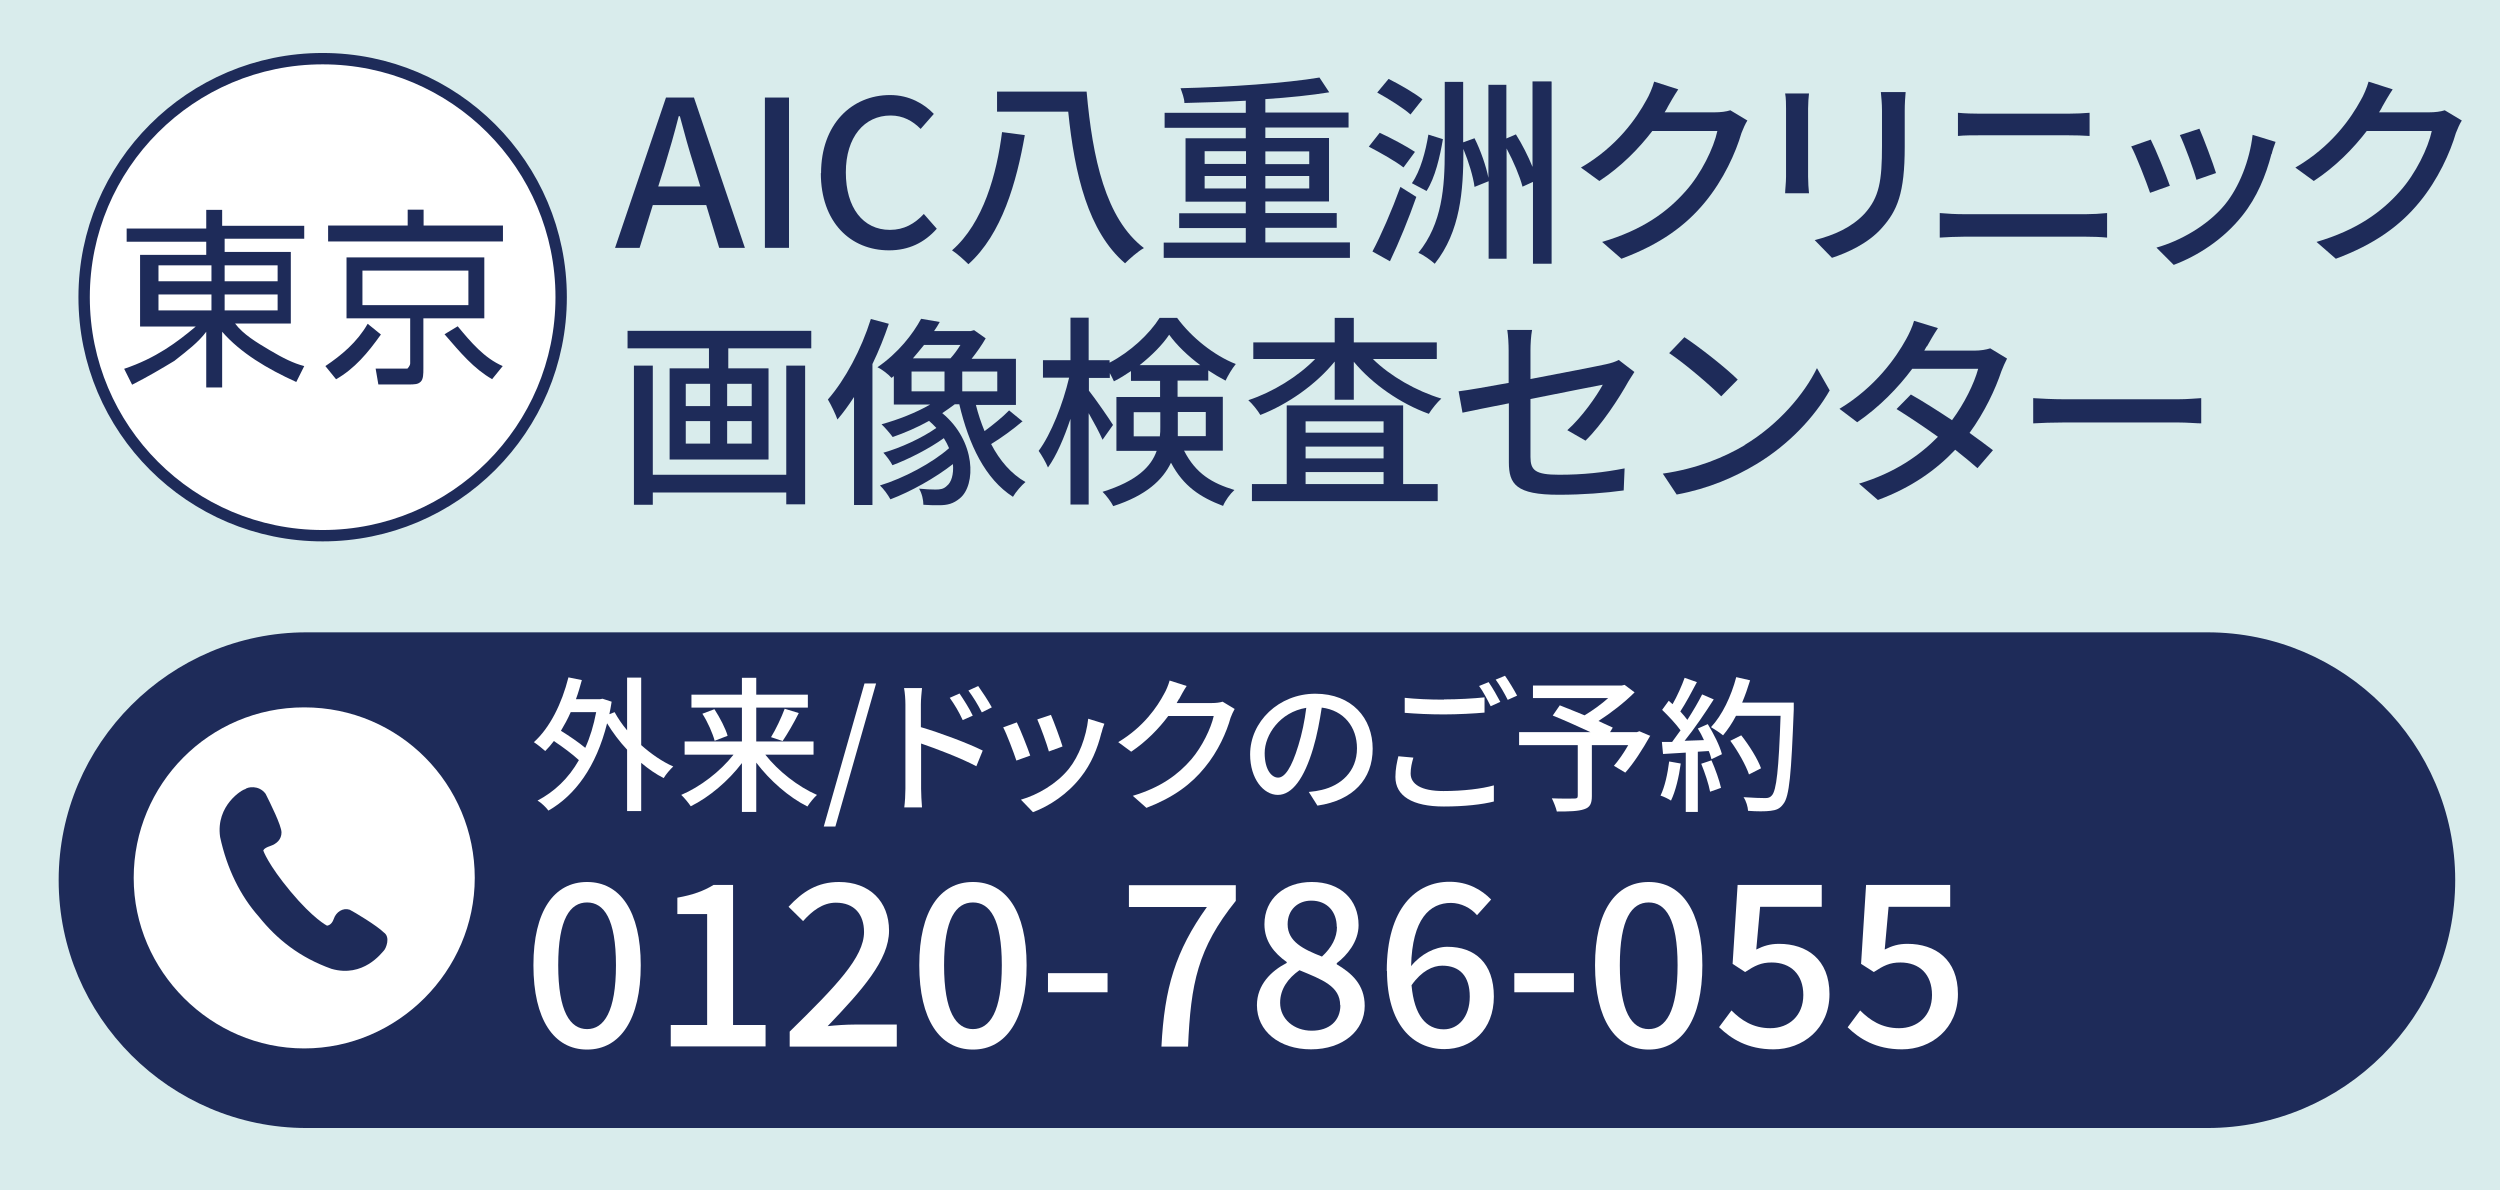 <?xml version="1.0" encoding="UTF-8"?><svg id="_レイヤー_1" xmlns="http://www.w3.org/2000/svg" viewBox="0 0 109.95 52.35"><defs><style>.cls-1,.cls-2{fill:#fff;}.cls-3{isolation:isolate;}.cls-4{fill:#d9ecec;}.cls-2{stroke:#1e2b59;stroke-miterlimit:10;stroke-width:.5px;}.cls-5{fill:#1e2b59;}</style></defs><rect class="cls-4" x="0" y="0" width="109.95" height="52.35"/><g><g class="cls-3"><path class="cls-5" d="m29.29,4.29h1.23l2.24,6.61h-1.13l-.57-1.88h-2.35l-.58,1.88h-1.08l2.24-6.61Zm-.33,3.91h1.84l-.27-.89c-.23-.72-.43-1.45-.63-2.2h-.05c-.19.75-.4,1.48-.62,2.2l-.28.89Z"/><path class="cls-5" d="m33.64,4.29h1.06v6.61h-1.06v-6.61Z"/><path class="cls-5" d="m36.11,7.62c0-2.15,1.34-3.44,3.04-3.44.84,0,1.5.39,1.92.83l-.58.66c-.35-.35-.77-.59-1.32-.59-1.16,0-1.97.95-1.97,2.5s.75,2.53,1.94,2.53c.62,0,1.09-.27,1.49-.7l.57.65c-.54.61-1.23.95-2.1.95-1.7,0-3-1.24-3-3.4Z"/><path class="cls-5" d="m45.07,5.95c-.36,2.04-1,4.35-2.48,5.67-.17-.17-.5-.47-.72-.61,1.38-1.2,1.97-3.37,2.2-5.2l.99.13Zm2.72-1.91c.26,2.91.83,5.58,2.52,6.87-.26.14-.63.47-.83.67-1.62-1.39-2.22-3.91-2.5-6.67h-3.13v-.88h3.94Z"/><path class="cls-5" d="m59.37,10.67v.67h-8.19v-.67h3.61v-.64h-2.93v-.65h2.93v-.51h-2.65v-2.79h2.65v-.46h-3.57v-.66h3.57v-.53c-.92.05-1.85.08-2.7.1,0-.2-.11-.48-.17-.65,2.11-.05,4.63-.22,6.11-.47l.43.65c-.79.13-1.77.23-2.81.3v.59h3.66v.66h-3.66v.46h2.8v2.79h-2.8v.51h3.14v.65h-3.14v.64h3.72Zm-6.39-3.46h1.82v-.56h-1.82v.56Zm1.82,1.08v-.55h-1.82v.55h1.82Zm.85-1.63v.56h1.93v-.56h-1.93Zm1.93,1.08h-1.93v.55h1.93v-.55Z"/><path class="cls-5" d="m61.72,7.36c-.33-.26-1.02-.65-1.52-.91l.48-.61c.5.23,1.19.6,1.55.84l-.5.68Zm-1.36,3.7c.37-.69.86-1.82,1.23-2.84l.7.44c-.33.94-.76,2-1.16,2.83l-.77-.43Zm1.68-6.02c-.31-.28-.96-.69-1.47-.97l.5-.6c.48.24,1.16.63,1.49.9l-.53.67Zm.06,3.01c.37-.53.6-1.39.72-2.13l.64.2c-.13.76-.34,1.69-.72,2.28l-.64-.34Zm6.14-4.46v8.01h-.82v-3.6l-.46.21c-.12-.46-.39-1.1-.7-1.68v4.85h-.79v-3.41l-.62.25c-.06-.46-.26-1.11-.49-1.67v.08c0,1.75-.13,3.55-1.26,4.97-.17-.15-.49-.39-.72-.48,1.05-1.29,1.16-2.9,1.16-4.48v-3.04h.81v2.66l.5-.18c.27.54.51,1.23.61,1.74V3.73h.79v2.36l.42-.18c.27.43.54.96.73,1.43v-3.76h.82Z"/><path class="cls-5" d="m73.34,4.72c-.04.07-.08.15-.13.22h2.2c.26,0,.51-.03.69-.09l.75.45c-.09.14-.19.37-.26.55-.25.86-.79,2.06-1.61,3.05-.84,1.02-1.95,1.84-3.67,2.48l-.85-.74c1.77-.52,2.86-1.31,3.68-2.24.68-.76,1.23-1.89,1.39-2.64h-2.86c-.59.77-1.37,1.57-2.33,2.2l-.81-.59c1.6-.93,2.45-2.18,2.88-2.97.11-.18.27-.55.34-.81l1.06.34c-.18.27-.38.62-.48.8Z"/><path class="cls-5" d="m79.52,4.77v3c0,.23.02.55.04.73h-1.05c0-.15.04-.47.04-.73v-3c0-.16,0-.47-.04-.66h1.05c-.02.19-.04.41-.04.66Zm4.25.09v1.6c0,2.05-.33,2.81-1.01,3.57-.6.68-1.52,1.09-2.19,1.31l-.76-.78c.87-.22,1.63-.56,2.2-1.17.64-.72.76-1.42.76-2.98v-1.54c0-.32-.03-.59-.05-.82h1.09c-.02.23-.04.5-.04.82Z"/><path class="cls-5" d="m86.36,9.42h5.39c.29,0,.62-.02.92-.05v1.08c-.3-.03-.66-.04-.92-.04h-5.39c-.34,0-.72.02-1.05.04v-1.08c.34.03.71.05,1.05.05Zm.72-4.42h3.87c.35,0,.71-.02.95-.04v1.02c-.26-.02-.64-.03-.95-.03h-3.86c-.33,0-.69,0-.98.03v-1.02c.3.03.67.04.97.04Z"/><path class="cls-5" d="m95.43,8.17l-.87.31c-.16-.47-.63-1.69-.83-2.04l.86-.3c.21.41.67,1.54.84,2.03Zm4.47-1.4c-.25.96-.64,1.91-1.28,2.71-.84,1.06-1.98,1.78-3.02,2.17l-.76-.76c1.04-.29,2.25-.97,3.01-1.89.63-.77,1.09-1.94,1.22-3.07l1.01.31c-.08.22-.14.39-.17.53Zm-2.44.84l-.86.3c-.11-.42-.52-1.54-.73-1.97l.86-.28c.17.38.61,1.55.73,1.95Z"/><path class="cls-5" d="m104.76,4.72c-.04.07-.08.15-.13.22h2.2c.26,0,.51-.03.69-.09l.75.45c-.09.14-.19.37-.26.55-.25.86-.79,2.06-1.61,3.05-.84,1.02-1.95,1.84-3.67,2.48l-.85-.74c1.77-.52,2.86-1.31,3.68-2.24.68-.76,1.23-1.89,1.39-2.64h-2.86c-.59.77-1.37,1.57-2.33,2.2l-.81-.59c1.6-.93,2.45-2.18,2.88-2.97.11-.18.27-.55.34-.81l1.06.34c-.18.27-.38.62-.48.8Z"/></g><g class="cls-3"><path class="cls-5" d="m35.68,14.55v.77h-3.65v.88h1.77v4.01h-4.35v-4.01h1.73v-.88h-3.58v-.77h8.09Zm-1.1,1.53h.83v6.1h-.83v-.52h-5.87v.54h-.83v-6.12h.83v4.8h5.87v-4.8Zm-4.42,1.78h1.07v-.98h-1.07v.98Zm0,1.65h1.07v-.99h-1.07v.99Zm2.9-2.63h-1.08v.98h1.08v-.98Zm0,1.64h-1.08v.99h1.08v-.99Z"/><path class="cls-5" d="m39.09,14.24c-.2.59-.44,1.19-.72,1.77v6.2h-.81v-4.75c-.24.37-.48.7-.73.99-.07-.21-.29-.67-.42-.88.76-.87,1.47-2.2,1.89-3.54l.79.21Zm5.89,4.28c-.42.36-.96.75-1.39,1.01.38.73.88,1.31,1.51,1.67-.17.14-.43.44-.55.65-1.22-.78-1.94-2.29-2.36-4.07h-.2c-.17.13-.36.26-.55.39,1.49,1.23,1.49,3.17.77,3.75-.28.23-.53.3-.91.3-.19,0-.44,0-.69-.02,0-.2-.06-.5-.19-.71.28.03.54.04.72.04.21,0,.36-.02.5-.16.2-.15.31-.51.27-.96-.78.61-1.85,1.21-2.75,1.55-.11-.2-.29-.45-.46-.61,1.03-.31,2.31-.99,3.04-1.64-.06-.14-.14-.3-.23-.44-.64.46-1.54.92-2.26,1.19-.08-.16-.26-.4-.4-.55.75-.21,1.71-.65,2.33-1.09-.1-.11-.21-.21-.32-.31-.52.29-1.08.53-1.6.71-.1-.14-.34-.42-.49-.56.72-.2,1.5-.5,2.14-.87h-1.6v-1.25l-.1.08c-.15-.17-.43-.38-.62-.47.91-.62,1.56-1.46,1.92-2.13l.82.14c-.07.13-.16.27-.25.4h1.61l.15-.04.51.36c-.17.3-.39.61-.62.9h1.95v2.03h-1.76c.1.4.23.79.38,1.15.38-.28.81-.63,1.08-.91l.6.49Zm-4.89-1.31h1.45v-.87h-1.45v.87Zm.55-2.04c-.16.2-.32.39-.49.59h1.65c.16-.17.31-.38.44-.59h-1.6Zm3.22,1.17h-1.54v.87h1.54v-.87Z"/><path class="cls-5" d="m52.08,19.83c.52,1.01,1.23,1.42,2.21,1.72-.19.17-.4.46-.5.7-1-.38-1.74-.86-2.29-1.9-.36.75-1.08,1.44-2.54,1.91-.08-.17-.32-.49-.47-.63,1.51-.47,2.14-1.11,2.38-1.8h-1.77v-2.37h1.92v-.71h-1.28v-.43c-.25.17-.49.32-.75.45-.05-.11-.11-.23-.18-.36v.21h-.92v.56c.25.31.93,1.29,1.06,1.51l-.46.65c-.12-.28-.37-.75-.61-1.17v4.02h-.8v-3.77c-.28.84-.62,1.63-.99,2.14-.09-.22-.28-.55-.41-.73.55-.74,1.07-2.07,1.34-3.22h-1.15v-.77h1.21v-1.87h.8v1.87h.92v.11c.92-.48,1.75-1.26,2.2-1.97h.77c.64.87,1.62,1.65,2.58,2.03-.17.21-.34.5-.45.73-.25-.13-.5-.28-.76-.45v.45h-1.35v.71h1.99v2.37h-1.71Zm-1.07-.65c.02-.13.02-.26.02-.39v-.66h-1.17v1.06h1.16Zm1.78-3.12c-.54-.4-1.04-.88-1.37-1.34-.3.45-.77.92-1.3,1.34h2.67Zm-.99,2.06v.68c0,.13,0,.25,0,.38h1.23v-1.06h-1.22Z"/><path class="cls-5" d="m60.38,15.79c.76.75,1.91,1.41,3.01,1.74-.18.16-.43.47-.55.67-1.23-.44-2.48-1.3-3.3-2.29v1.67h-.84v-1.68c-.82,1.01-2.06,1.88-3.27,2.35-.11-.19-.35-.49-.53-.65,1.07-.35,2.19-1.04,2.94-1.81h-2.72v-.73h3.58v-1.08h.84v1.08h3.65v.73h-2.81Zm1.34,5.5h1.51v.75h-8.17v-.75h1.53v-3.46h5.12v3.46Zm-4.3-2.76v.5h3.43v-.5h-3.43Zm3.43,1.11h-3.43v.52h3.43v-.52Zm-3.43,1.65h3.43v-.53h-3.43v.53Z"/><path class="cls-5" d="m66.35,17.74c-.88.17-1.65.33-2.03.41l-.17-.94c.42-.05,1.26-.2,2.2-.37v-1.42c0-.29-.02-.65-.06-.91h1.09c-.05.27-.07.64-.07.91v1.25c1.46-.28,2.92-.56,3.32-.65.23-.05.42-.11.56-.19l.69.53c-.07.11-.18.28-.26.41-.41.74-1.18,1.92-1.89,2.61l-.8-.46c.65-.58,1.29-1.5,1.56-2-.21.04-1.7.33-3.18.63v2.54c0,.59.2.79,1.26.79s1.96-.1,2.88-.28l-.04.97c-.8.11-1.79.19-2.86.19-1.88,0-2.19-.47-2.19-1.43v-2.59Z"/><path class="cls-5" d="m76.73,19.57c1.48-.89,2.62-2.23,3.18-3.38l.56.98c-.66,1.16-1.79,2.38-3.22,3.24-.93.56-2.09,1.08-3.51,1.34l-.61-.92c1.53-.22,2.72-.73,3.6-1.25Zm-.31-2.87l-.72.73c-.48-.48-1.61-1.45-2.29-1.9l.67-.7c.64.42,1.83,1.35,2.35,1.87Z"/><path class="cls-5" d="m84.73,15.24c-.04.06-.06.12-.1.18h2.21c.26,0,.51-.04.69-.1l.74.45c-.08.15-.18.38-.25.56-.26.78-.73,1.79-1.4,2.71.38.27.74.54,1.03.76l-.68.79c-.26-.23-.6-.51-.98-.81-.82.87-1.91,1.66-3.4,2.21l-.83-.72c1.57-.47,2.68-1.25,3.47-2.06-.63-.45-1.29-.89-1.82-1.22l.63-.64c.55.31,1.19.72,1.81,1.13.54-.73.97-1.6,1.15-2.26h-2.9c-.61.82-1.44,1.68-2.42,2.35l-.78-.59c1.59-.96,2.49-2.26,2.93-3.06.11-.19.28-.55.35-.81l1.05.32c-.18.27-.38.62-.48.8Z"/><path class="cls-5" d="m90.79,17.56h4.99c.44,0,.8-.04,1.03-.05v1.11c-.2,0-.62-.04-1.03-.04h-4.99c-.5,0-1.05.02-1.37.04v-1.11c.3.02.87.05,1.37.05Z"/></g></g><g><circle class="cls-2" cx="14.19" cy="13.07" r="10.49"/><g><path class="cls-5" d="m13.38,9.92v.58h-3.5v.58h2.91v3.15h-2.45c.35.47.93.82,1.52,1.17s1.05.58,1.52.7l-.35.7c-1.28-.58-2.45-1.28-3.26-2.21v2.45h-.7v-2.45c-.35.47-.82.82-1.4,1.28-.58.35-1.17.7-1.86,1.05l-.35-.7c1.4-.47,2.33-1.17,3.15-1.86h-2.45v-3.15h2.91v-.58h-3.5v-.58h3.5v-.82h.7v.7h3.61Zm-6.41,1.75v.7h2.33v-.7h-2.33Zm0,1.28v.7h2.33v-.7h-2.33Zm5.24-1.28h-2.33v.7h2.33v-.7Zm0,1.28h-2.33v.7h2.33v-.7Z"/><path class="cls-5" d="m16.76,14.7c-.58.82-1.17,1.52-1.98,1.98l-.47-.58c.7-.47,1.4-1.05,1.86-1.86l.58.47Zm5.36-4.78v.7h-7.69v-.7h3.5v-.7h.7v.7h3.5Zm-.82,1.4v2.68h-2.68v2.21c0,.23,0,.47-.12.58s-.23.12-.58.12h-1.28l-.12-.7h1.4s.12-.12.12-.23v-1.98h-2.8v-2.68h6.06Zm-.7.58h-4.66v1.52h4.66v-1.52Zm1.05,4.78c-.82-.47-1.4-1.17-2.1-1.98l.58-.35c.58.7,1.17,1.4,1.98,1.75l-.47.58Z"/></g></g><path class="cls-5" d="m97.08,49.61H13.48c-6,0-10.9-4.9-10.9-10.9h0c0-6,4.9-10.9,10.9-10.9h83.6c6,0,10.9,4.9,10.9,10.9h0c0,6-4.9,10.9-10.9,10.9Z"/><g class="cls-3"><path class="cls-1" d="m23.46,42.45c0-2.39.91-3.66,2.36-3.66s2.36,1.28,2.36,3.66-.9,3.71-2.36,3.71-2.36-1.32-2.36-3.71Zm3.63,0c0-2.04-.53-2.76-1.27-2.76s-1.27.71-1.27,2.76.53,2.81,1.27,2.81,1.27-.76,1.27-2.81Z"/><path class="cls-1" d="m29.5,45.08h1.6v-4.88h-1.31v-.72c.68-.12,1.17-.3,1.59-.56h.86v6.16h1.43v.94h-4.17v-.94Z"/><path class="cls-1" d="m34.74,45.36c2.03-1.99,3.26-3.26,3.26-4.37,0-.77-.42-1.29-1.24-1.29-.58,0-1.05.37-1.44.81l-.64-.63c.62-.67,1.27-1.09,2.22-1.09,1.34,0,2.2.85,2.2,2.14s-1.18,2.61-2.7,4.2c.37-.04.83-.07,1.19-.07h1.85v.97h-4.71v-.66Z"/><path class="cls-1" d="m40.43,42.45c0-2.39.91-3.66,2.36-3.66s2.36,1.28,2.36,3.66-.9,3.71-2.36,3.71-2.36-1.32-2.36-3.71Zm3.63,0c0-2.04-.53-2.76-1.27-2.76s-1.27.71-1.27,2.76.53,2.81,1.27,2.81,1.27-.76,1.27-2.81Z"/><path class="cls-1" d="m46.09,42.8h2.62v.84h-2.62v-.84Z"/><path class="cls-1" d="m53.08,39.89h-3.43v-.96h4.7v.69c-1.68,2.09-1.98,3.64-2.1,6.41h-1.17c.13-2.58.62-4.21,2-6.14Z"/><path class="cls-1" d="m55.28,44.21c0-.9.63-1.51,1.31-1.86v-.04c-.55-.39-.98-.91-.98-1.66,0-1.13.89-1.86,2.08-1.86,1.27,0,2.06.78,2.06,1.9,0,.73-.52,1.34-.96,1.67v.05c.64.38,1.23.88,1.23,1.83,0,1.08-.95,1.91-2.36,1.91s-2.38-.81-2.38-1.94Zm3.66,0c0-.84-.8-1.13-1.79-1.54-.5.35-.85.83-.85,1.43,0,.72.61,1.23,1.39,1.23s1.26-.44,1.26-1.12Zm-.15-3.45c0-.65-.41-1.15-1.12-1.15-.59,0-1.04.4-1.04,1.04,0,.76.69,1.1,1.51,1.42.43-.4.66-.83.66-1.31Z"/><path class="cls-1" d="m60.99,42.71c0-2.8,1.31-3.93,2.76-3.93.81,0,1.41.35,1.83.78l-.62.69c-.27-.32-.71-.54-1.15-.54-.92,0-1.7.69-1.75,2.78.43-.53,1.06-.85,1.59-.85,1.22,0,2.05.72,2.05,2.19s-.99,2.31-2.18,2.31c-1.39,0-2.52-1.1-2.52-3.44Zm1.09.63c.12,1.32.64,1.93,1.42,1.93.63,0,1.14-.54,1.14-1.44s-.44-1.36-1.21-1.36c-.41,0-.91.23-1.35.86Z"/><path class="cls-1" d="m66.6,42.8h2.62v.84h-2.62v-.84Z"/><path class="cls-1" d="m70.15,42.45c0-2.39.91-3.66,2.36-3.66s2.36,1.28,2.36,3.66-.9,3.71-2.36,3.71-2.36-1.32-2.36-3.71Zm3.63,0c0-2.04-.53-2.76-1.27-2.76s-1.27.71-1.27,2.76.53,2.81,1.27,2.81,1.27-.76,1.27-2.81Z"/><path class="cls-1" d="m75.6,45.18l.55-.74c.42.42.94.78,1.71.78.82,0,1.45-.55,1.45-1.46s-.56-1.43-1.39-1.43c-.47,0-.74.14-1.17.42l-.55-.36.22-3.47h3.7v.96h-2.71l-.17,1.88c.32-.16.61-.25,1-.25,1.22,0,2.22.68,2.22,2.21s-1.18,2.43-2.46,2.43c-1.15,0-1.87-.47-2.39-.97Z"/><path class="cls-1" d="m81.26,45.18l.55-.74c.42.42.94.78,1.71.78.82,0,1.45-.55,1.45-1.46s-.55-1.43-1.39-1.43c-.47,0-.74.14-1.17.42l-.56-.36.22-3.47h3.7v.96h-2.71l-.17,1.88c.32-.16.6-.25,1-.25,1.22,0,2.22.68,2.22,2.21s-1.18,2.43-2.46,2.43c-1.15,0-1.88-.47-2.39-.97Z"/></g><g class="cls-3"><path class="cls-1" d="m28.2,32.77c.44.39.93.73,1.41.94-.13.12-.33.35-.42.51-.34-.17-.67-.4-.99-.67v2.12h-.62v-2.7c-.33-.35-.63-.75-.88-1.16-.48,1.92-1.41,3.17-2.58,3.84-.1-.14-.33-.36-.48-.44.74-.39,1.36-.97,1.82-1.78-.28-.26-.71-.58-1.1-.84-.12.16-.25.31-.38.44-.11-.1-.36-.3-.5-.39.71-.64,1.23-1.7,1.52-2.85l.59.12c-.08.29-.16.57-.26.84h1.06l.11-.02.4.13c-.03.19-.06.37-.1.55l.23-.09c.15.27.33.54.55.8v-2.32h.62v2.96Zm-3.1-1.45c-.13.3-.28.57-.43.82.37.23.78.51,1.07.75.21-.46.37-.99.48-1.57h-1.12Z"/><path class="cls-1" d="m33.65,33.18c.57.73,1.45,1.42,2.28,1.78-.13.12-.32.35-.42.51-.82-.41-1.65-1.14-2.25-1.93v2.17h-.63v-2.15c-.6.79-1.44,1.5-2.25,1.9-.1-.15-.29-.38-.42-.5.83-.35,1.72-1.03,2.3-1.77h-2.15v-.58h2.52v-1.49h-2.22v-.57h2.22v-.74h.63v.74h2.27v.57h-2.27v1.49h2.52v.58h-2.13Zm-2.23-1.99c.24.37.49.85.58,1.17l-.57.22c-.08-.31-.3-.82-.54-1.19l.53-.2Zm2.49,1.23c.21-.34.46-.87.6-1.25l.62.19c-.22.44-.5.92-.71,1.23l-.51-.17Z"/><path class="cls-1" d="m38.02,30.06h.51l-1.79,6.29h-.51l1.79-6.29Z"/><path class="cls-1" d="m39.82,30.98c0-.21-.02-.51-.06-.72h.79c-.02.21-.05.49-.05.72v1c.85.25,2.08.71,2.72,1.03l-.28.69c-.68-.36-1.73-.76-2.43-1,0,.89,0,1.77,0,1.99,0,.2.02.59.04.82h-.78c.03-.22.05-.58.05-.82v-3.71Zm2.97.49l-.45.2c-.17-.37-.35-.67-.57-.98l.43-.19c.17.25.44.67.58.97Zm.83-.36l-.44.22c-.19-.37-.37-.66-.59-.96l.43-.2c.17.24.45.66.6.94Z"/><path class="cls-1" d="m45.31,33.23l-.61.22c-.11-.34-.44-1.21-.58-1.46l.6-.22c.15.3.47,1.11.59,1.46Zm3.13-1c-.17.69-.45,1.37-.9,1.94-.59.76-1.39,1.28-2.11,1.55l-.53-.55c.73-.21,1.57-.69,2.11-1.36.44-.55.76-1.39.85-2.2l.71.22c-.06.16-.1.28-.12.38Zm-1.71.6l-.6.22c-.08-.3-.37-1.1-.51-1.41l.6-.2c.12.27.43,1.11.51,1.39Z"/><path class="cls-1" d="m51.84,30.76c-.03.05-.06.11-.09.16h1.54c.18,0,.36-.02.48-.06l.53.32c-.06.1-.13.26-.18.39-.17.62-.55,1.48-1.13,2.18-.59.73-1.37,1.32-2.57,1.78l-.6-.53c1.24-.37,2-.94,2.58-1.61.47-.55.86-1.36.98-1.9h-2c-.41.55-.96,1.12-1.63,1.57l-.57-.42c1.12-.67,1.72-1.56,2.02-2.13.08-.13.19-.39.24-.58l.75.24c-.13.19-.26.44-.33.57Z"/><path class="cls-1" d="m57.94,35.43l-.38-.6c.22-.02.41-.05.57-.09.82-.19,1.55-.79,1.55-1.83,0-.93-.57-1.67-1.55-1.79-.09.58-.2,1.2-.38,1.8-.39,1.31-.92,2.04-1.55,2.04s-1.22-.71-1.22-1.78c0-1.44,1.26-2.67,2.87-2.67s2.52,1.08,2.52,2.42-.86,2.27-2.42,2.5Zm-1.73-1.23c.29,0,.59-.42.89-1.41.16-.51.28-1.09.35-1.66-1.16.19-1.83,1.19-1.83,1.99,0,.74.31,1.08.59,1.08Z"/><path class="cls-1" d="m62.04,34.02c0,.46.45.77,1.44.77.87,0,1.7-.1,2.22-.25v.71c-.5.13-1.29.22-2.2.22-1.38,0-2.13-.46-2.13-1.3,0-.35.07-.66.13-.91l.66.06c-.07.24-.12.46-.12.69Zm1.46-3.26c.62,0,1.31-.04,1.79-.09v.67c-.44.04-1.18.08-1.79.08-.66,0-1.21-.03-1.72-.07v-.66c.47.05,1.06.08,1.72.08Zm2.48.11l-.42.19c-.13-.26-.33-.65-.51-.89l.42-.17c.16.23.39.63.52.88Zm.75-.28l-.42.19c-.14-.28-.35-.65-.53-.89l.41-.17c.17.24.41.64.53.87Z"/><path class="cls-1" d="m72.57,32.37c-.32.57-.72,1.2-1.09,1.61l-.5-.3c.2-.23.44-.57.63-.91h-1.6v2.24c0,.33-.08.5-.34.58-.26.09-.65.1-1.2.1-.04-.17-.14-.42-.22-.58.42.02.87.01.99.01.12,0,.15-.03.15-.13v-2.22h-2.58v-.57h3.14c-.52-.24-1.16-.53-1.66-.73l.31-.45c.32.13.71.28,1.09.44.35-.21.74-.49,1.04-.76h-3.31v-.55h3.9l.13-.03.44.33c-.44.44-1.03.9-1.59,1.26.24.11.46.21.63.29l-.12.2h1.18l.11-.04.49.21Z"/><path class="cls-1" d="m73.92,33.57c-.08.6-.23,1.23-.43,1.64-.1-.07-.33-.18-.46-.22.19-.39.31-.95.38-1.5l.51.09Zm1.19-1.72c.26.42.53.96.62,1.32l-.46.22c-.03-.1-.06-.23-.12-.36l-.48.03v2.65h-.53v-2.61c-.37.02-.71.04-1,.06l-.05-.53h.45c.12-.17.24-.33.37-.51-.2-.28-.53-.63-.81-.9l.29-.4c.06.05.12.1.17.15.2-.35.41-.82.53-1.16l.54.19c-.23.44-.5.94-.73,1.29.12.13.23.26.31.37.25-.39.48-.78.65-1.12l.51.22c-.37.58-.85,1.29-1.28,1.82l.85-.03c-.08-.18-.17-.35-.27-.51l.43-.19Zm.16,1.59c.17.38.35.89.42,1.21l-.48.17c-.06-.33-.23-.84-.39-1.23l.45-.15Zm3.62-2.24c-.11,2.83-.19,3.83-.46,4.16-.15.21-.31.27-.56.3-.22.03-.61.03-.99,0-.01-.17-.08-.43-.2-.6.42.03.8.04.96.04.13,0,.21-.03.28-.11.21-.21.31-1.16.39-3.51h-1.96c-.17.33-.37.62-.57.86-.12-.1-.39-.28-.53-.36.49-.52.89-1.36,1.11-2.2l.61.14c-.1.33-.22.67-.35.98h2.27v.29Zm-1.97,2.86c-.13-.39-.48-1.02-.82-1.48l.48-.24c.35.44.73,1.05.87,1.45l-.53.27Z"/></g><path class="cls-1" d="m13.38,31.11c-4.2,0-7.5,3.4-7.5,7.5s3.4,7.5,7.5,7.5,7.5-3.4,7.5-7.5-3.3-7.5-7.5-7.5Zm3.5,10.7c-.1.1-.9,1.2-2.3.8-1.4-.5-2.4-1.3-3.2-2.3-.8-.9-1.4-2.1-1.7-3.5-.2-1.4,1-2.1,1.1-2.1.1-.1.6-.2.9.2.2.4.7,1.4.7,1.7s-.2.5-.5.6-.3.2-.3.2c0,0,.2.6,1.2,1.8s1.6,1.5,1.6,1.5c0,0,.2,0,.3-.3s.4-.5.7-.4c.2.1,1.2.7,1.5,1,.3.2.1.7,0,.8Z"/></svg>